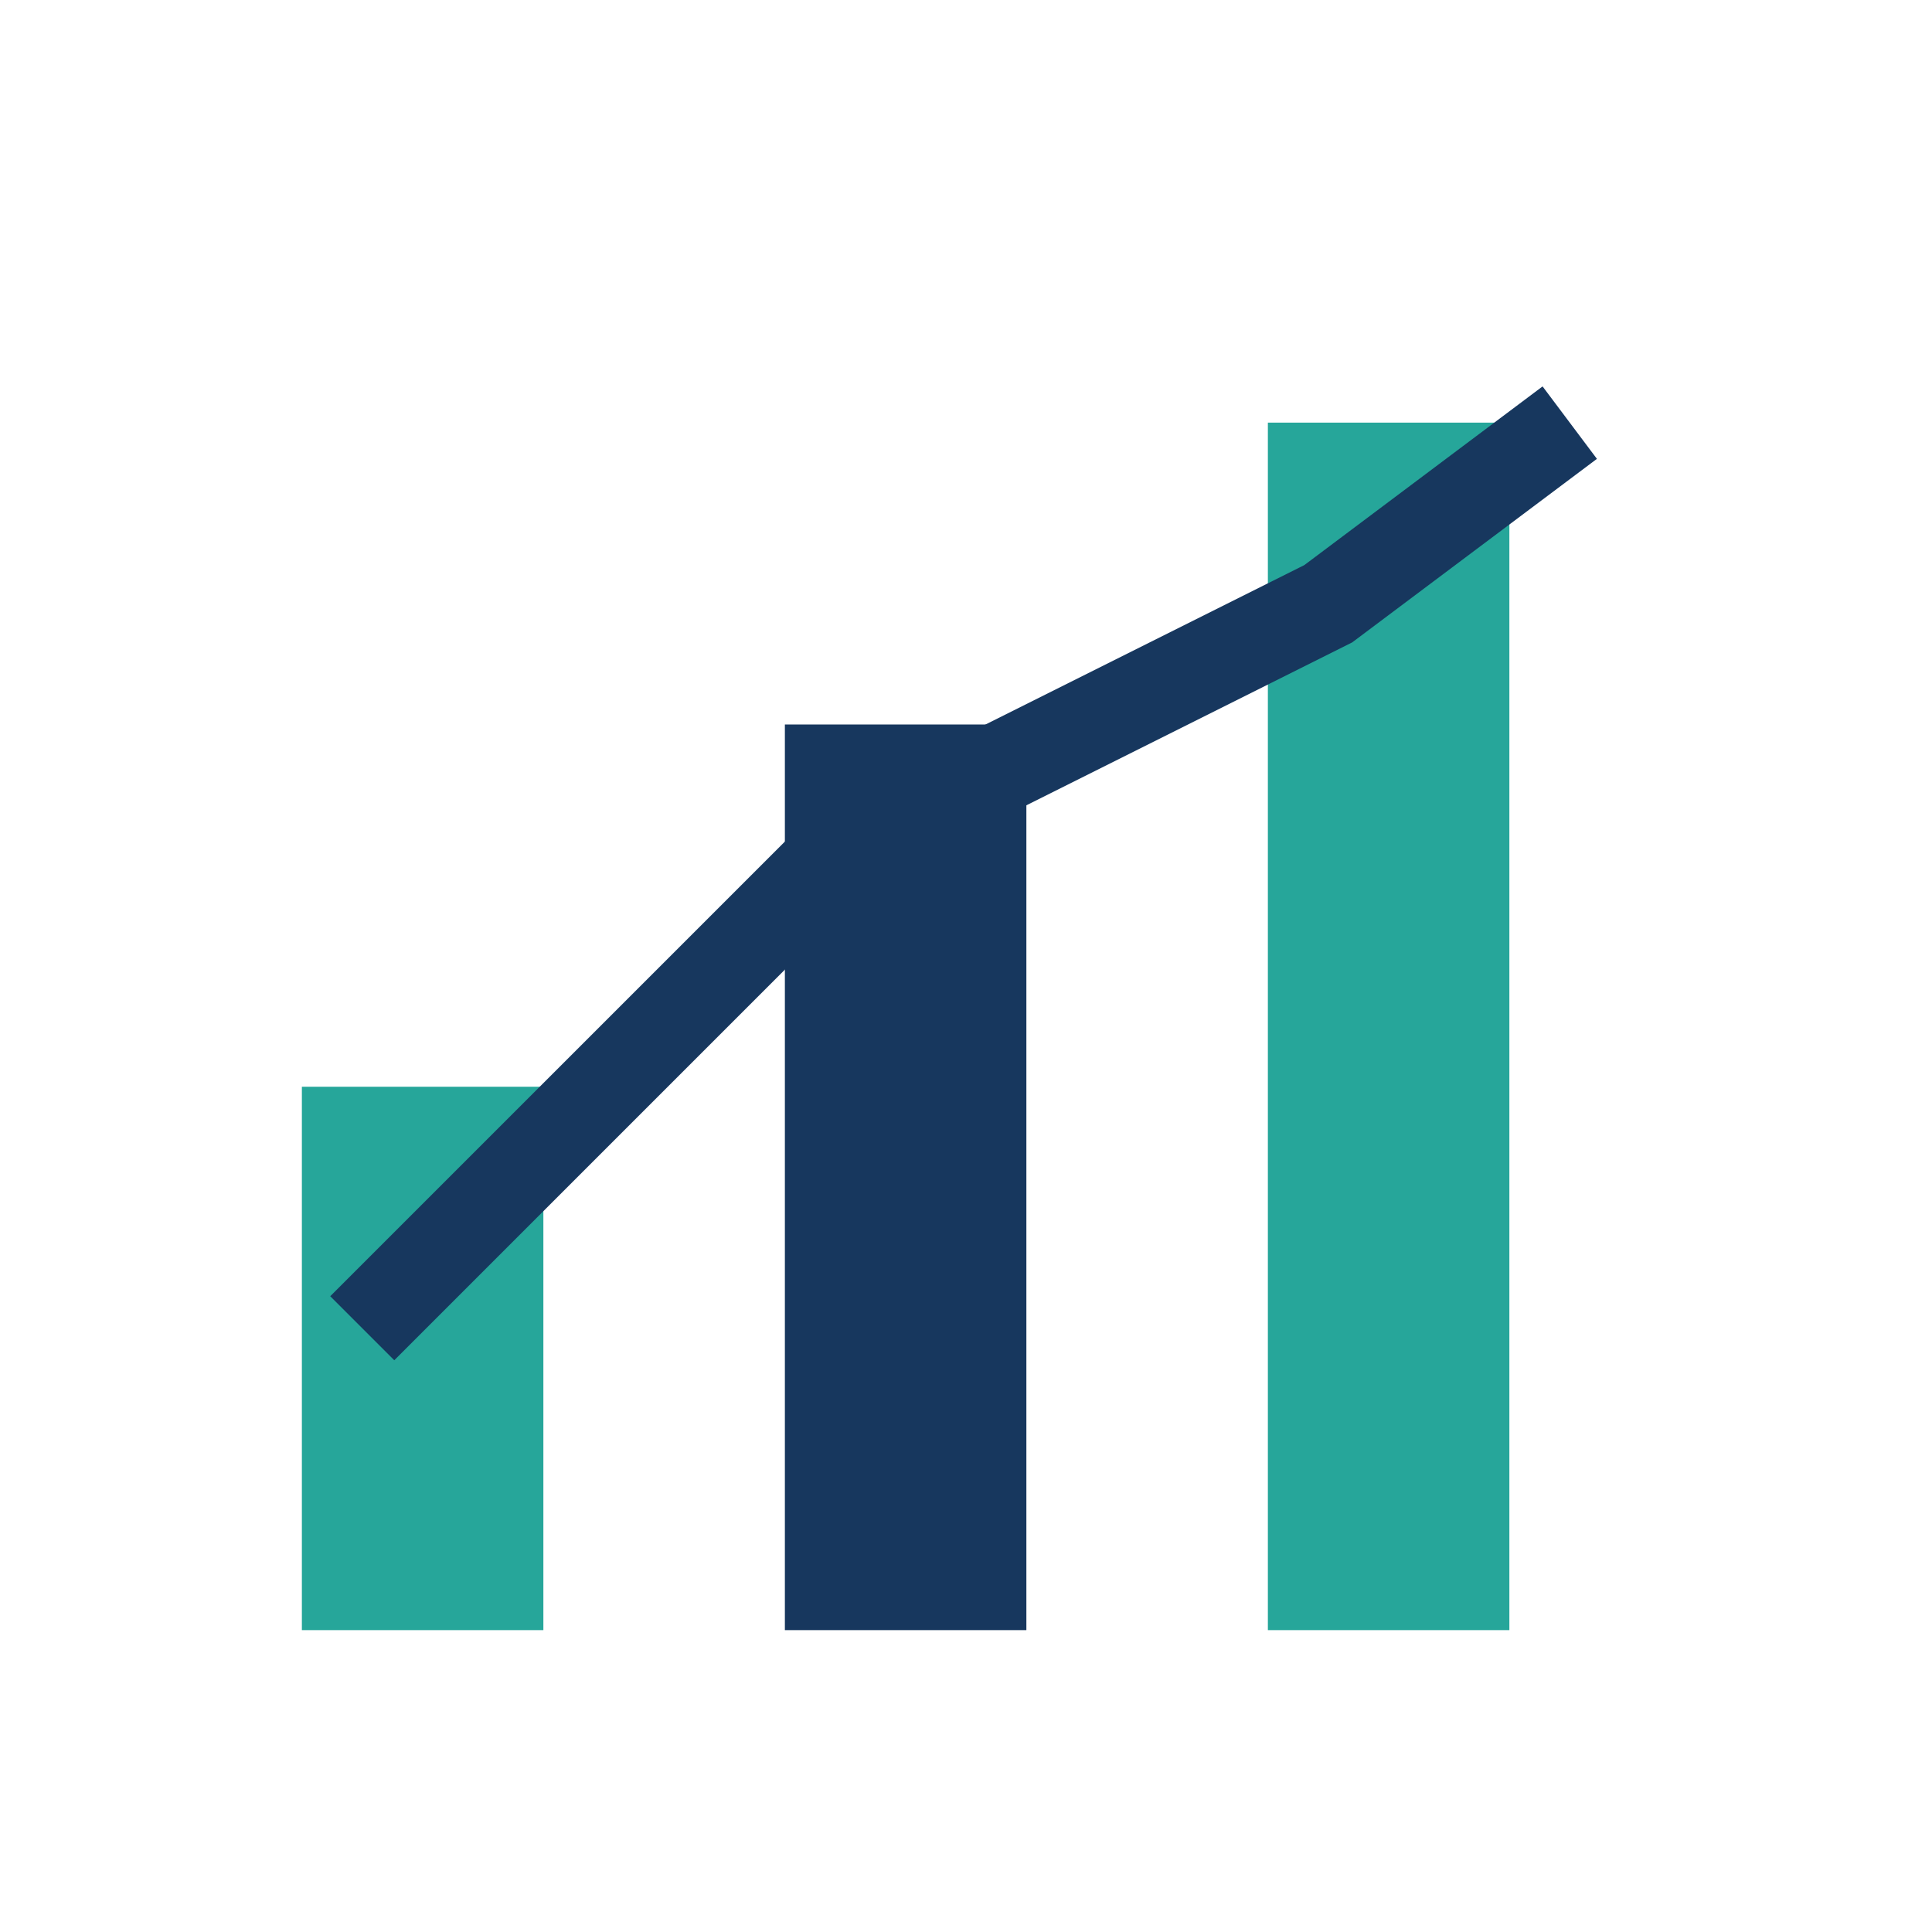<?xml version="1.0" encoding="UTF-8"?>
<svg xmlns="http://www.w3.org/2000/svg" viewBox="0 0 32 32" width="32" height="32"><rect x="5" y="18" width="4" height="9" fill="#26A69A"/><rect x="13" y="12" width="4" height="15" fill="#17375E"/><rect x="21" y="7" width="4" height="20" fill="#26A69A"/><path d="M6 22l8-8 8-4 4-3" stroke="#17375E" stroke-width="1.5" fill="none"/></svg>